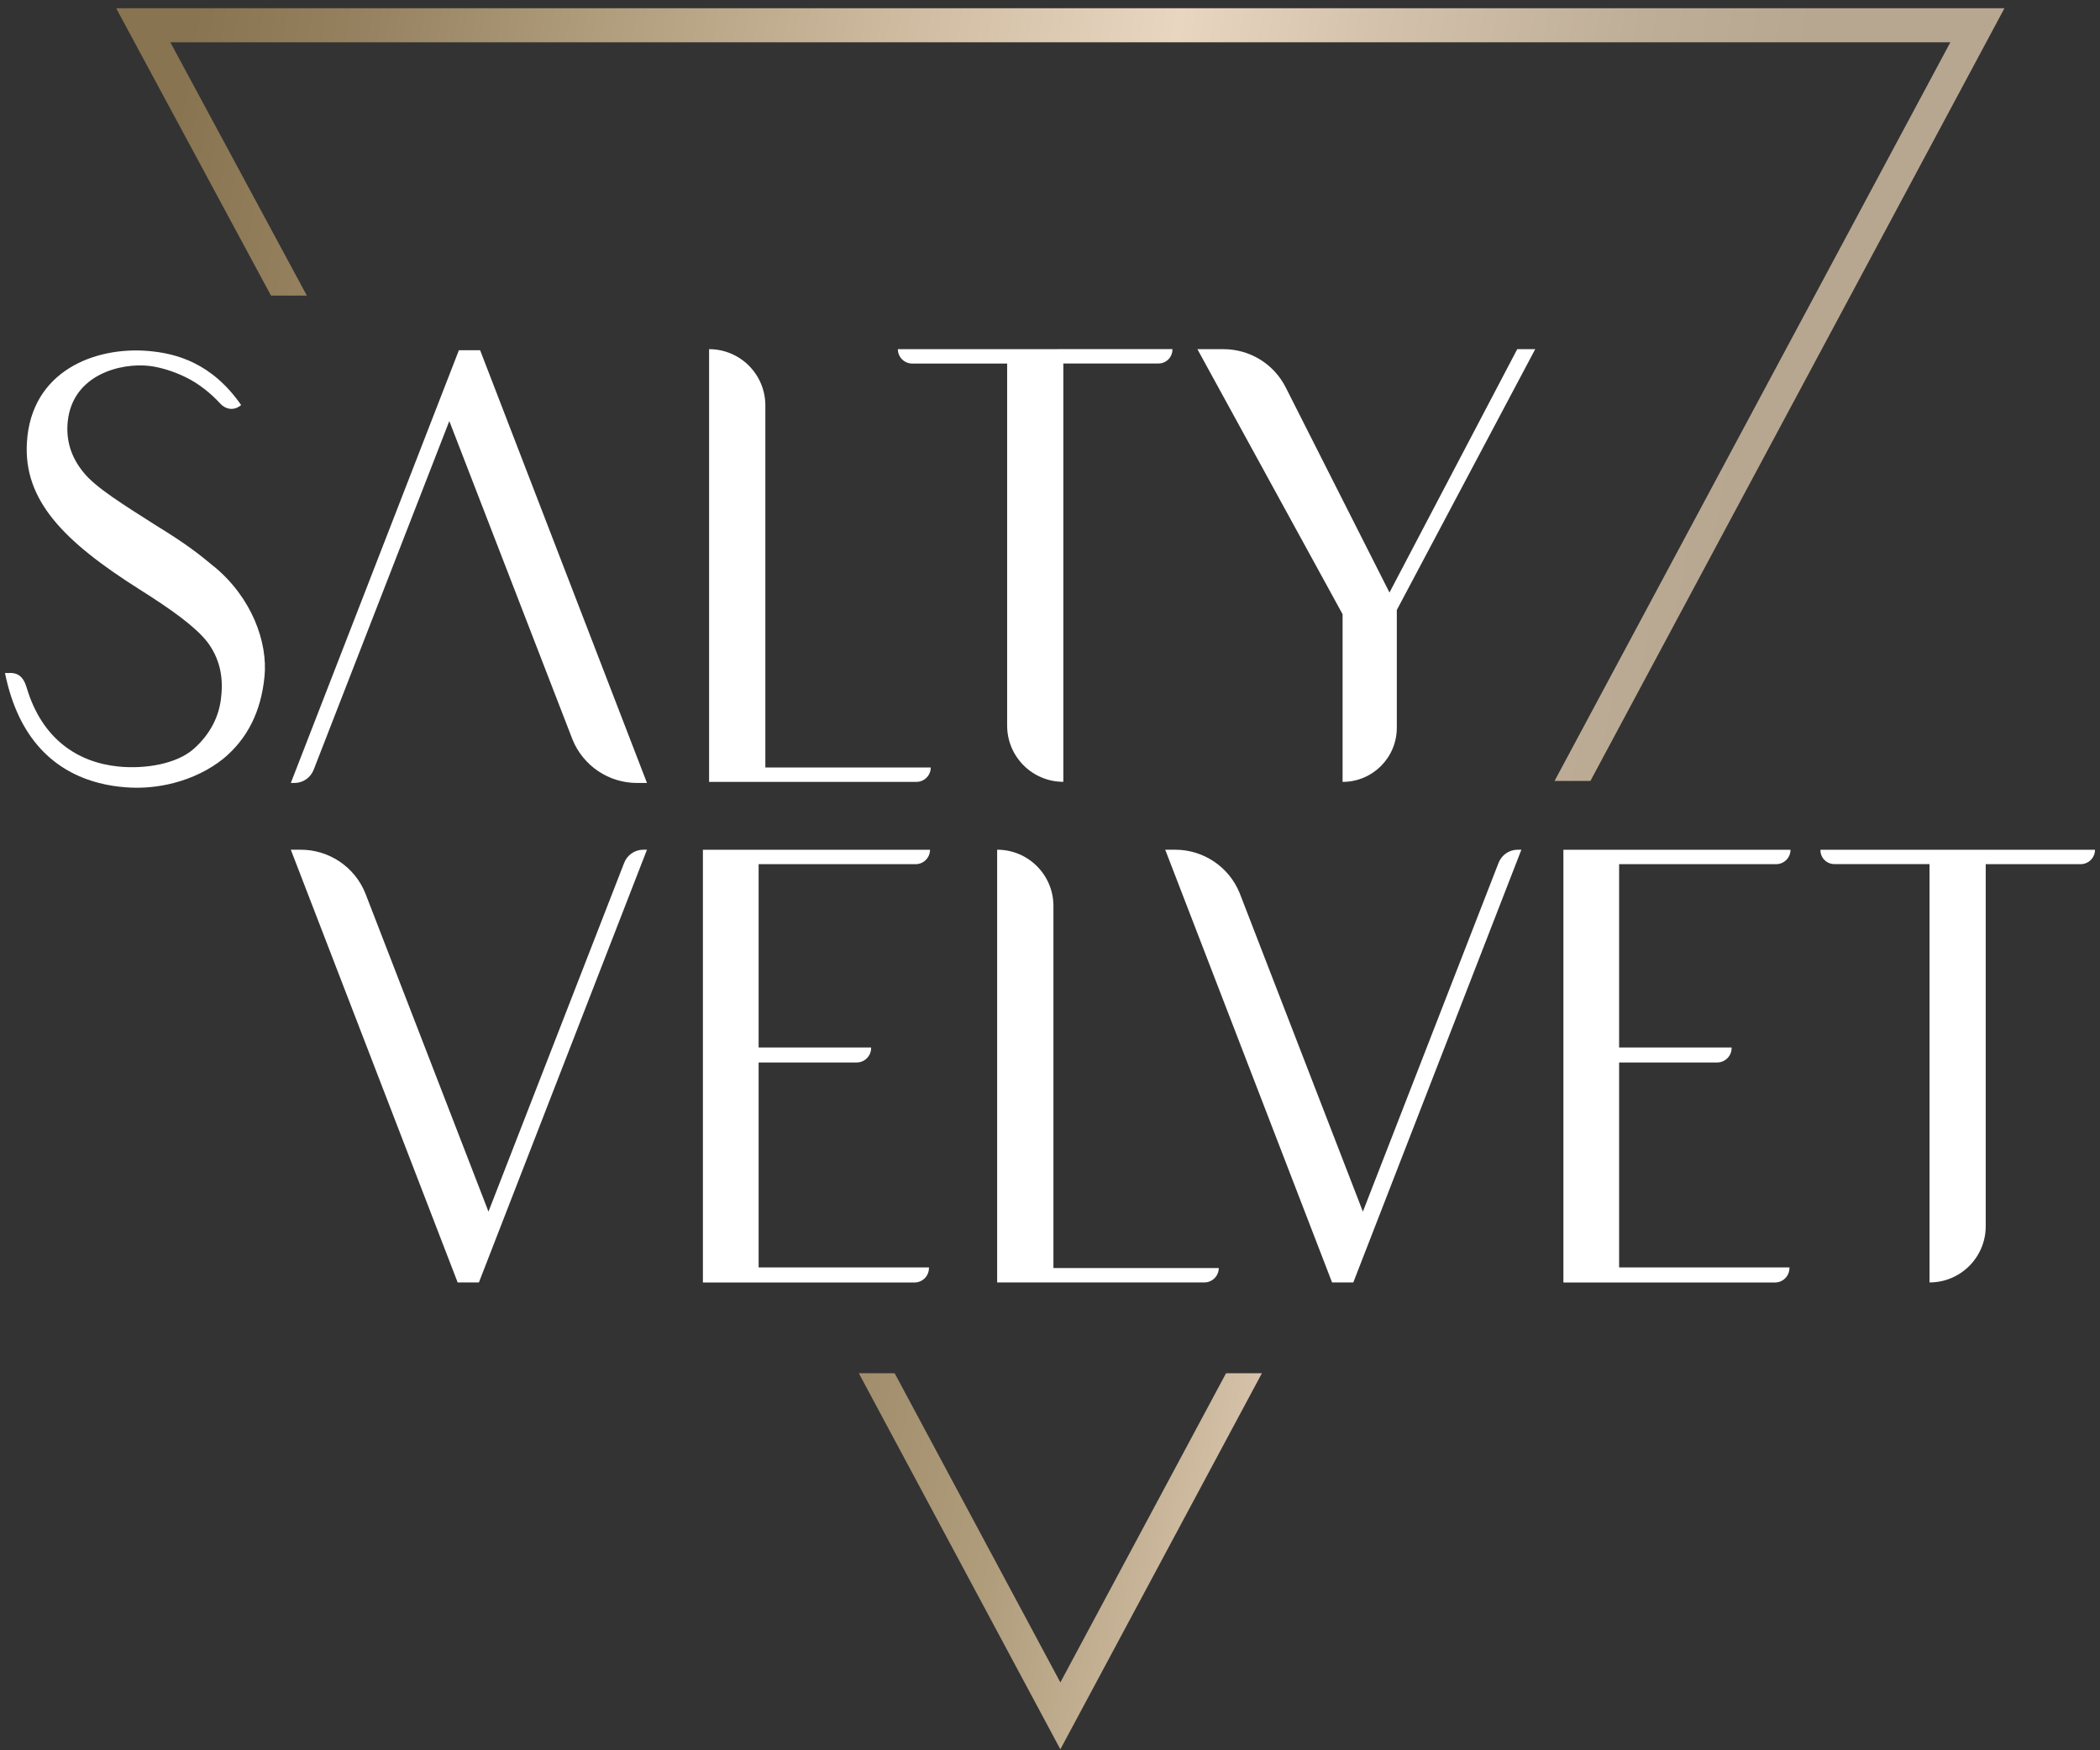 <svg xmlns="http://www.w3.org/2000/svg" fill="none" viewBox="0 0 120 100" height="100" width="120">
<rect x="0" y="0" width="120" height="100" fill="#333333" stroke="none"/>
<g id="Group 1">
<path fill="url(#paint0_linear_4_457)" d="M6.638 0.47L15.486 16.889H17.534L9.734 2.417H111.449L104.188 15.969L88.832 44.618H90.88L106.236 15.969L114.54 0.47H6.638Z" id="Vector"></path>
<path fill="url(#paint1_linear_4_457)" d="M60.592 96.123L51.124 78.459H49.076L60.592 99.944L72.108 78.459H70.059L60.592 96.123Z" id="Vector_2"></path>
<path fill="white" d="M69.648 72.447H60.196V51.762C60.196 49.986 58.757 48.547 56.98 48.547V73.27H68.822C69.276 73.27 69.644 72.901 69.644 72.447H69.648Z" id="Vector_3"></path>
<path fill="white" d="M53.086 72.447V72.412H43.35V60.703H48.955C49.409 60.703 49.778 60.334 49.778 59.88V59.845H43.35V49.373H52.322C52.776 49.373 53.144 49.004 53.144 48.551H40.166V73.273H52.26C52.714 73.273 53.082 72.905 53.082 72.451L53.086 72.447Z" id="Vector_4"></path>
<path fill="white" d="M102.257 72.447V72.412H92.521V60.703H98.126C98.58 60.703 98.948 60.334 98.948 59.88V59.845H92.521V49.373H101.493C101.946 49.373 102.315 49.004 102.315 48.551H89.337V73.273H101.431C101.884 73.273 102.253 72.905 102.253 72.451L102.257 72.447Z" id="Vector_5"></path>
<path fill="white" d="M104.025 48.547C104.01 48.997 104.371 49.369 104.821 49.369H110.258V73.27C112.035 73.27 113.47 71.831 113.47 70.058V49.373H118.893C119.346 49.373 119.715 49.004 119.715 48.551H104.021L104.025 48.547Z" id="Vector_6"></path>
<path fill="white" d="M60.425 19.945H66.995C67.011 20.395 66.65 20.767 66.2 20.767H60.762V44.668C58.986 44.668 57.551 43.229 57.551 41.456V20.771H52.128C51.674 20.771 51.306 20.403 51.306 19.949H60.429L60.425 19.945Z" id="Vector_7"></path>
<path fill="white" d="M40.523 44.672H52.365C52.819 44.672 53.187 44.303 53.187 43.85H43.734V23.164C43.734 21.388 42.295 19.949 40.519 19.949V44.672H40.523Z" id="Vector_8"></path>
<path fill="white" d="M76.723 44.672C78.433 44.672 79.818 43.287 79.818 41.577V34.851L87.727 19.949H86.699L79.399 33.854L73.469 22.133C72.79 20.791 71.417 19.949 69.912 19.949H68.423L76.719 35.092V44.672H76.723Z" id="Vector_9"></path>
<path fill="white" d="M12.232 32.373C11.436 31.713 10.746 31.143 8.95 30.041C7.057 28.839 5.444 27.842 4.769 26.985C4.063 26.128 3.764 25.162 3.869 24.099C4.141 21.384 6.929 20.717 8.539 20.907C9.125 20.977 9.881 21.194 10.618 21.555C11.355 21.915 12.03 22.455 12.585 23.056C12.945 23.444 13.43 23.448 13.779 23.141C12.104 20.732 10.067 20.182 8.442 20.05C5.436 19.805 1.786 21.182 1.538 25.27C1.336 28.56 3.598 30.914 7.988 33.684C9.85 34.859 11.165 35.813 11.84 36.67C12.515 37.562 12.771 38.594 12.643 39.761C12.546 40.929 11.999 41.961 11.072 42.783C10.11 43.64 8.318 43.95 6.766 43.795C4.439 43.559 2.399 42.228 1.522 39.281C1.329 38.633 0.999 38.416 0.467 38.45H0.285C1.042 42.205 3.105 44.078 5.657 44.734C6.15 44.862 6.662 44.943 7.189 44.982C8.139 45.056 9.07 44.959 9.935 44.734C11.006 44.455 11.976 43.974 12.74 43.365C14.12 42.232 14.912 40.685 15.114 38.66C15.311 36.697 14.392 34.153 12.235 32.369L12.232 32.373Z" id="Vector_10"></path>
<path fill="white" d="M77.332 73.27H76.118L66.584 48.547H67.15C68.772 48.547 70.23 49.528 70.839 51.029L77.879 69.224L85.629 49.307C85.803 48.849 86.237 48.547 86.726 48.547H86.936L77.332 73.27Z" id="Vector_11"></path>
<path fill="white" d="M27.366 73.27H26.152L16.618 48.547H17.185C18.806 48.547 20.264 49.528 20.873 51.029L27.913 69.224L35.663 49.307C35.837 48.849 36.272 48.547 36.761 48.547H36.97L27.366 73.27Z" id="Vector_12"></path>
<path fill="white" d="M26.222 20.011H27.436L36.97 44.734H36.404C34.782 44.734 33.324 43.753 32.715 42.252L25.675 24.056L17.926 43.974C17.751 44.431 17.317 44.734 16.828 44.734H16.618L26.222 20.011Z" id="Vector_13"></path>
</g>
<defs>
<linearGradient gradientUnits="userSpaceOnUse" y2="23.773" x2="108.713" y1="5.044" x1="1.542" id="paint0_linear_4_457">
<stop stop-color="#887450" offset="0.08"></stop>
<stop stop-color="#968260" offset="0.17"></stop>
<stop stop-color="#B09D7C" offset="0.29"></stop>
<stop stop-color="#E9D6C1" offset="0.59"></stop>
<stop stop-color="#D4C2AC" offset="0.69"></stop>
<stop stop-color="#BFAE97" offset="0.83"></stop>
<stop stop-color="#B8A790" offset="0.92"></stop>
</linearGradient>
<linearGradient gradientUnits="userSpaceOnUse" y2="99.565" x2="125.633" y1="80.831" x1="18.448" id="paint1_linear_4_457">
<stop stop-color="#887450" offset="0.11"></stop>
<stop stop-color="#968260" offset="0.21"></stop>
<stop stop-color="#B09D7C" offset="0.36"></stop>
<stop stop-color="#E9D6C1" offset="0.55"></stop>
<stop stop-color="#D9C5AD" offset="0.69"></stop>
<stop stop-color="#D3BFA6" offset="0.79"></stop>
</linearGradient>
</defs>
</svg>
